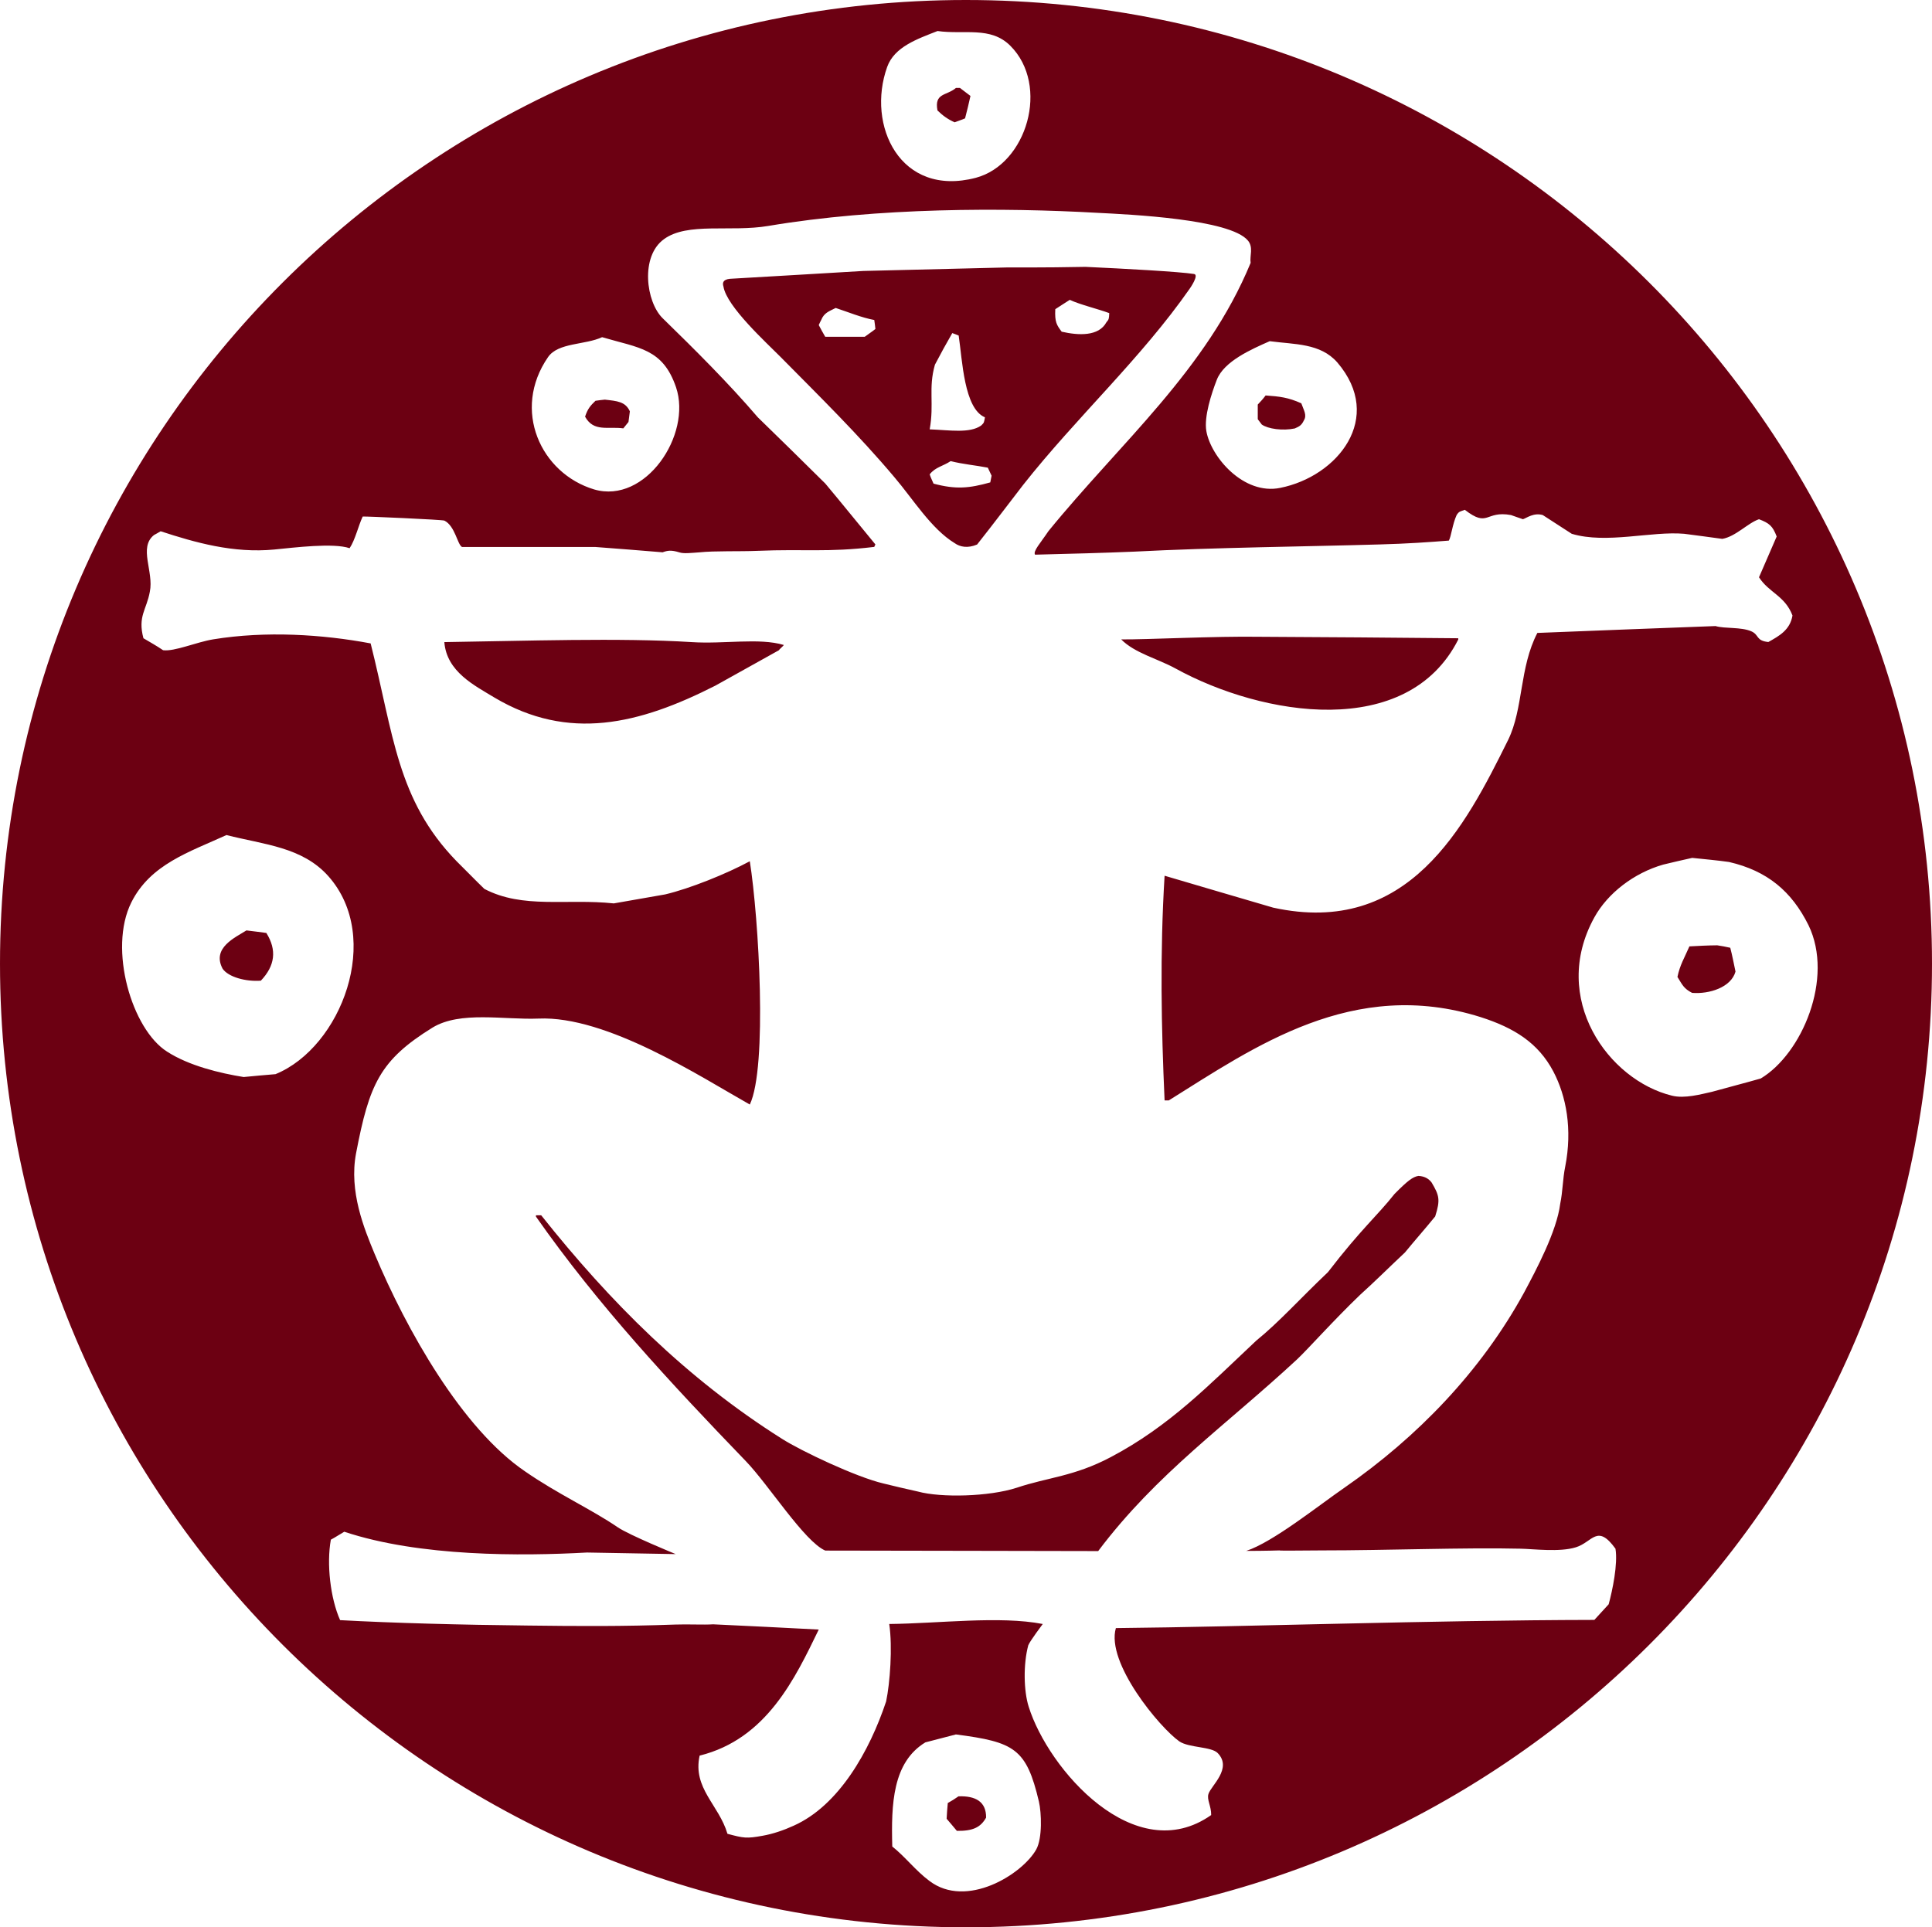 <?xml version="1.0" encoding="UTF-8"?> <!-- Generator: Adobe Illustrator 16.0.0, SVG Export Plug-In . SVG Version: 6.00 Build 0) --> <svg xmlns="http://www.w3.org/2000/svg" xmlns:xlink="http://www.w3.org/1999/xlink" version="1.1" id="Layer_1" x="0px" y="0px" width="23.597px" height="23.545px" viewBox="0 0 23.597 23.545" xml:space="preserve"> <path fill-rule="evenodd" clip-rule="evenodd" fill="#6C0012" d="M16.614,15.816c0.184-0.166,0.333-0.316,0.546-0.516 c0.131-0.16,0.238-0.279,0.369-0.44c0.065-0.204,0.05-0.257-0.044-0.415c-0.03-0.039-0.077-0.076-0.161-0.08 c-0.07,0.012-0.134,0.061-0.292,0.221c-0.214,0.27-0.407,0.427-0.813,0.955c-0.346,0.328-0.596,0.61-0.875,0.836 c-0.574,0.539-1.059,1.045-1.779,1.424c-0.446,0.236-0.768,0.246-1.146,0.373c-0.337,0.11-0.925,0.124-1.207,0.047 c-0.143-0.032-0.283-0.064-0.423-0.099c-0.335-0.079-1.005-0.397-1.239-0.546c-1.166-0.736-2.101-1.674-2.94-2.73H6.546v0.016 c0.756,1.079,1.64,2.029,2.564,2.988c0.276,0.286,0.717,0.984,0.97,1.092c1.015,0,2.63,0.006,3.333,0.006 c0.714-0.949,1.562-1.537,2.427-2.34C15.967,16.49,16.289,16.127,16.614,15.816 M21.505,13.175 c-0.196,0.056-0.399,0.108-0.597,0.163c-0.136,0.03-0.332,0.085-0.486,0.047c-0.777-0.189-1.496-1.187-0.949-2.178 c0.162-0.295,0.484-0.543,0.841-0.645c0.116-0.029,0.235-0.055,0.354-0.082c0.149,0.016,0.302,0.029,0.45,0.05 c0.467,0.108,0.765,0.358,0.971,0.773C22.402,11.95,22.008,12.875,21.505,13.175 M8.253,18.985c0,0-0.569-0.233-0.707-0.327 c-0.317-0.217-0.739-0.41-1.131-0.682c-0.769-0.521-1.45-1.727-1.84-2.66c-0.126-0.304-0.315-0.76-0.226-1.228 c0.161-0.841,0.289-1.136,0.934-1.535c0.34-0.206,0.871-0.093,1.294-0.11c0.833-0.037,1.978,0.71,2.581,1.05 c0.217-0.455,0.11-2.276,0-2.972c-0.286,0.154-0.732,0.334-1.033,0.405c-0.208,0.036-0.42,0.074-0.628,0.11 c-0.579-0.061-1.109,0.07-1.581-0.177c-0.115-0.111-0.227-0.228-0.34-0.339c-0.728-0.75-0.768-1.545-1.049-2.66 c-0.59-0.111-1.281-0.154-1.921-0.05C2.398,7.844,2.133,7.961,1.992,7.943c-0.078-0.053-0.162-0.1-0.24-0.146 C1.68,7.529,1.79,7.449,1.83,7.229c0.051-0.248-0.141-0.54,0.051-0.693c0.028-0.014,0.051-0.029,0.081-0.046 C2.384,6.628,2.851,6.761,3.35,6.713c0.245-0.024,0.724-0.084,0.92-0.016C4.338,6.596,4.377,6.422,4.43,6.31 c0.035-0.003,0.977,0.038,0.998,0.05c0.131,0.066,0.158,0.292,0.215,0.322h1.628c0.275,0.02,0.549,0.043,0.822,0.065 c0.061-0.022,0.104-0.03,0.205,0.001c0.054,0.018,0.146,0.006,0.238,0c0.202-0.021,0.485-0.009,0.721-0.019 c0.565-0.024,0.85,0.021,1.421-0.048c0.006-0.012,0.009-0.023,0.014-0.03c-0.205-0.248-0.406-0.498-0.612-0.744 c-0.273-0.271-0.548-0.54-0.824-0.809c-0.36-0.42-0.763-0.821-1.162-1.21C7.889,3.688,7.819,3.131,8.109,2.922 C8.396,2.711,8.924,2.838,9.384,2.76c1.344-0.226,2.868-0.225,4.021-0.16c0.397,0.02,1.62,0.076,1.837,0.339 c0.07,0.084,0.019,0.188,0.033,0.272c-0.539,1.309-1.59,2.196-2.47,3.278c-0.096,0.144-0.191,0.245-0.163,0.287 c0.412-0.01,0.854-0.022,1.208-0.037c0.979-0.051,2.115-0.062,3.001-0.088c0.338-0.009,0.605-0.028,0.845-0.047 c0.029-0.05,0.043-0.198,0.095-0.312c0.031-0.048,0.043-0.042,0.1-0.064c0.29,0.225,0.246,0.006,0.564,0.064 c0.05,0.017,0.094,0.034,0.146,0.051c0.047-0.016,0.132-0.083,0.242-0.051c0.117,0.076,0.234,0.152,0.354,0.229 c0.423,0.127,0.975-0.035,1.374,0c0.151,0.02,0.309,0.04,0.465,0.062c0.165-0.029,0.313-0.195,0.448-0.24 c0.126,0.048,0.167,0.082,0.216,0.211c-0.071,0.163-0.144,0.331-0.216,0.498c0.121,0.189,0.317,0.225,0.409,0.467 c-0.03,0.178-0.163,0.25-0.295,0.324c-0.154-0.016-0.109-0.087-0.208-0.131c-0.127-0.055-0.323-0.03-0.437-0.064 c-0.724,0.026-1.451,0.056-2.176,0.084c-0.221,0.424-0.169,0.923-0.357,1.307c-0.527,1.065-1.22,2.41-2.869,2.049 c-0.443-0.13-0.885-0.259-1.327-0.39c-0.058,0.954-0.04,1.854,0,2.745h0.051c1.046-0.653,2.251-1.508,3.809-1.018 c0.409,0.131,0.703,0.314,0.888,0.664c0.158,0.301,0.235,0.705,0.145,1.163c-0.031,0.153-0.029,0.299-0.061,0.454 c-0.042,0.336-0.295,0.81-0.439,1.08c-0.528,0.968-1.31,1.773-2.195,2.387c-0.314,0.216-0.875,0.667-1.201,0.773 c0.238,0,0.407-0.006,0.407-0.006c-0.005,0.006,0.336,0,0.51,0c0.808,0,1.756-0.037,2.432-0.021 c0.159,0.003,0.479,0.045,0.677-0.017c0.205-0.063,0.26-0.292,0.484,0.017c0.031,0.187-0.037,0.51-0.083,0.679 c-0.06,0.064-0.117,0.129-0.175,0.191c-2.028,0.004-4.23,0.084-5.844,0.1c-0.123,0.424,0.535,1.215,0.775,1.384 c0.119,0.08,0.391,0.062,0.469,0.143c0.182,0.188-0.083,0.399-0.113,0.499c-0.023,0.069,0.035,0.149,0.033,0.258 c-0.932,0.656-1.99-0.558-2.229-1.324c-0.061-0.193-0.067-0.518-0.005-0.75c0.027-0.062,0.17-0.249,0.177-0.26 c-0.525-0.102-1.272-0.006-1.875,0c0.042,0.285,0.009,0.721-0.038,0.946c-0.202,0.606-0.576,1.271-1.129,1.518 c-0.12,0.055-0.254,0.101-0.38,0.123c-0.194,0.035-0.229,0.03-0.429-0.024c-0.104-0.354-0.427-0.555-0.34-0.955 c0.82-0.203,1.168-0.949,1.455-1.54c-0.434-0.022-0.863-0.045-1.29-0.064c-0.117,0.008-0.31-0.003-0.464,0.003 c-0.636,0.023-1.174,0.02-1.799,0.012c-0.801-0.008-1.66-0.031-2.293-0.066c-0.119-0.267-0.167-0.688-0.113-0.983 c0.057-0.03,0.108-0.065,0.164-0.097c0.922,0.307,2.167,0.298,2.964,0.254 M12.657,22.592c-0.17,0.305-0.854,0.73-1.306,0.385 c-0.168-0.125-0.293-0.293-0.453-0.42c-0.014-0.52,0.004-1.028,0.404-1.272c0.123-0.032,0.246-0.063,0.373-0.097 c0.715,0.093,0.861,0.172,1.014,0.82C12.721,22.146,12.732,22.455,12.657,22.592 M3.365,13.122 c-0.131,0.011-0.258,0.022-0.389,0.035c-0.288-0.046-0.67-0.138-0.935-0.31c-0.43-0.271-0.721-1.254-0.437-1.823 c0.233-0.466,0.705-0.614,1.162-0.823c0.462,0.118,0.925,0.145,1.244,0.502C4.679,11.455,4.168,12.794,3.365,13.122 M6.694,4.362 c0.124-0.179,0.451-0.146,0.66-0.243c0.449,0.133,0.741,0.137,0.903,0.612c0.196,0.581-0.374,1.431-1,1.248 C6.604,5.783,6.248,5.008,6.694,4.362 M15.636,5.96c-0.446,0.091-0.846-0.376-0.902-0.694c-0.03-0.176,0.062-0.458,0.128-0.627 c0.088-0.227,0.426-0.374,0.646-0.471c0.302,0.041,0.618,0.022,0.826,0.26C16.913,5.105,16.338,5.82,15.636,5.96 M10.836,0.817 c0.088-0.245,0.368-0.341,0.615-0.438c0.328,0.046,0.646-0.061,0.888,0.179c0.487,0.486,0.203,1.449-0.421,1.614 C10.994,2.414,10.58,1.53,10.836,0.817 M3.01,11.366c-0.133,0.085-0.427,0.212-0.291,0.468c0.07,0.102,0.284,0.16,0.467,0.146 c0.173-0.182,0.198-0.374,0.067-0.583C3.17,11.386,3.088,11.375,3.01,11.366 M20.974,11.548c-0.114,0.001-0.228,0.007-0.34,0.013 c-0.061,0.141-0.116,0.227-0.146,0.373c0.059,0.095,0.076,0.142,0.179,0.195c0.208,0.017,0.476-0.066,0.53-0.26 c-0.021-0.097-0.038-0.193-0.064-0.291C21.082,11.567,21.027,11.555,20.974,11.548 M15.362,4.942v0.179 c0.017,0.021,0.032,0.042,0.049,0.065c0.077,0.054,0.255,0.079,0.403,0.048c0.059-0.025,0.084-0.041,0.111-0.098 c0.041-0.066-0.002-0.125-0.031-0.209c-0.16-0.072-0.264-0.084-0.436-0.096C15.429,4.87,15.395,4.908,15.362,4.942 M9.573,7.879 C9.271,7.789,8.844,7.87,8.448,7.844c-0.876-0.055-2.037-0.014-3.021,0c0.029,0.363,0.368,0.529,0.613,0.678 c0.905,0.537,1.766,0.327,2.697-0.146c0.26-0.145,0.517-0.289,0.777-0.433C9.521,7.928,9.569,7.891,9.573,7.879 M17.811,7.812V7.797 c-0.807-0.008-1.615-0.014-2.421-0.018c-0.55-0.009-1.376,0.035-1.696,0.032c0.164,0.167,0.449,0.237,0.663,0.355 C15.421,8.751,17.189,9.043,17.811,7.812 M11.707,21.944c-0.043,0.03-0.087,0.058-0.131,0.082c-0.005,0.064-0.012,0.131-0.014,0.192 c0.041,0.047,0.082,0.097,0.125,0.148c0.195,0.003,0.291-0.043,0.357-0.162C12.046,22.008,11.914,21.937,11.707,21.944 M7.613,5.233 c0.02-0.026,0.042-0.052,0.063-0.078c0.005-0.044,0.011-0.087,0.017-0.13C7.639,4.906,7.539,4.899,7.387,4.882 C7.348,4.885,7.312,4.891,7.273,4.896C7.21,4.957,7.178,4.993,7.146,5.09C7.251,5.281,7.426,5.207,7.613,5.233 M11.66,1.494 c0.042-0.017,0.087-0.03,0.127-0.048c0.024-0.093,0.047-0.185,0.066-0.274c-0.042-0.033-0.086-0.066-0.129-0.098h-0.048 c-0.114,0.098-0.267,0.058-0.226,0.275C11.509,1.408,11.58,1.46,11.66,1.494 M10.562,4.114h-0.483 C10.054,4.069,10.024,4.019,10,3.971c0.011-0.023,0.02-0.045,0.03-0.062c0.036-0.089,0.095-0.105,0.177-0.147 c0.143,0.047,0.321,0.12,0.471,0.147c0.006,0.033,0.009,0.071,0.014,0.11C10.65,4.053,10.604,4.082,10.562,4.114 M11.611,5.633 c0.144,0.037,0.316,0.053,0.454,0.08c0.015,0.033,0.03,0.064,0.046,0.098c-0.006,0.026-0.009,0.053-0.016,0.082 c-0.258,0.072-0.42,0.088-0.693,0.015c-0.016-0.038-0.035-0.075-0.047-0.113C11.423,5.706,11.521,5.694,11.611,5.633 M11.419,4.455 c0.068-0.131,0.141-0.263,0.212-0.386c0.023,0.007,0.051,0.02,0.078,0.03c0.045,0.299,0.065,0.893,0.321,0.999 c-0.012,0.06-0.007,0.064-0.046,0.1c-0.14,0.099-0.384,0.056-0.629,0.047C11.412,4.929,11.336,4.745,11.419,4.455 M12.889,3.777 c0.057-0.039,0.117-0.074,0.177-0.114c0.123,0.058,0.348,0.112,0.482,0.162c-0.003,0.066-0.003,0.077-0.034,0.111 c-0.094,0.175-0.34,0.163-0.547,0.116C12.907,3.971,12.881,3.936,12.889,3.777 M11.66,6.635c0.064,0.046,0.158,0.066,0.274,0.017 c0.22-0.278,0.384-0.498,0.563-0.729c0.649-0.823,1.442-1.546,2.037-2.401c0,0,0.116-0.166,0.049-0.175 c-0.174-0.028-0.846-0.065-1.325-0.087c-0.595,0.011-0.698,0.005-0.952,0.007l-1.761,0.043c-0.542,0.032-1.087,0.065-1.631,0.096 C8.829,3.415,8.822,3.457,8.836,3.5c0.038,0.244,0.527,0.688,0.695,0.858c0.479,0.485,0.955,0.951,1.395,1.474 C11.148,6.092,11.374,6.461,11.66,6.635 M11.797,0C5.281,0,0,5.273,0,11.772c0,6.501,5.281,11.772,11.797,11.772 s11.8-5.271,11.8-11.772C23.597,5.273,18.312,0,11.797,0"></path> </svg> 